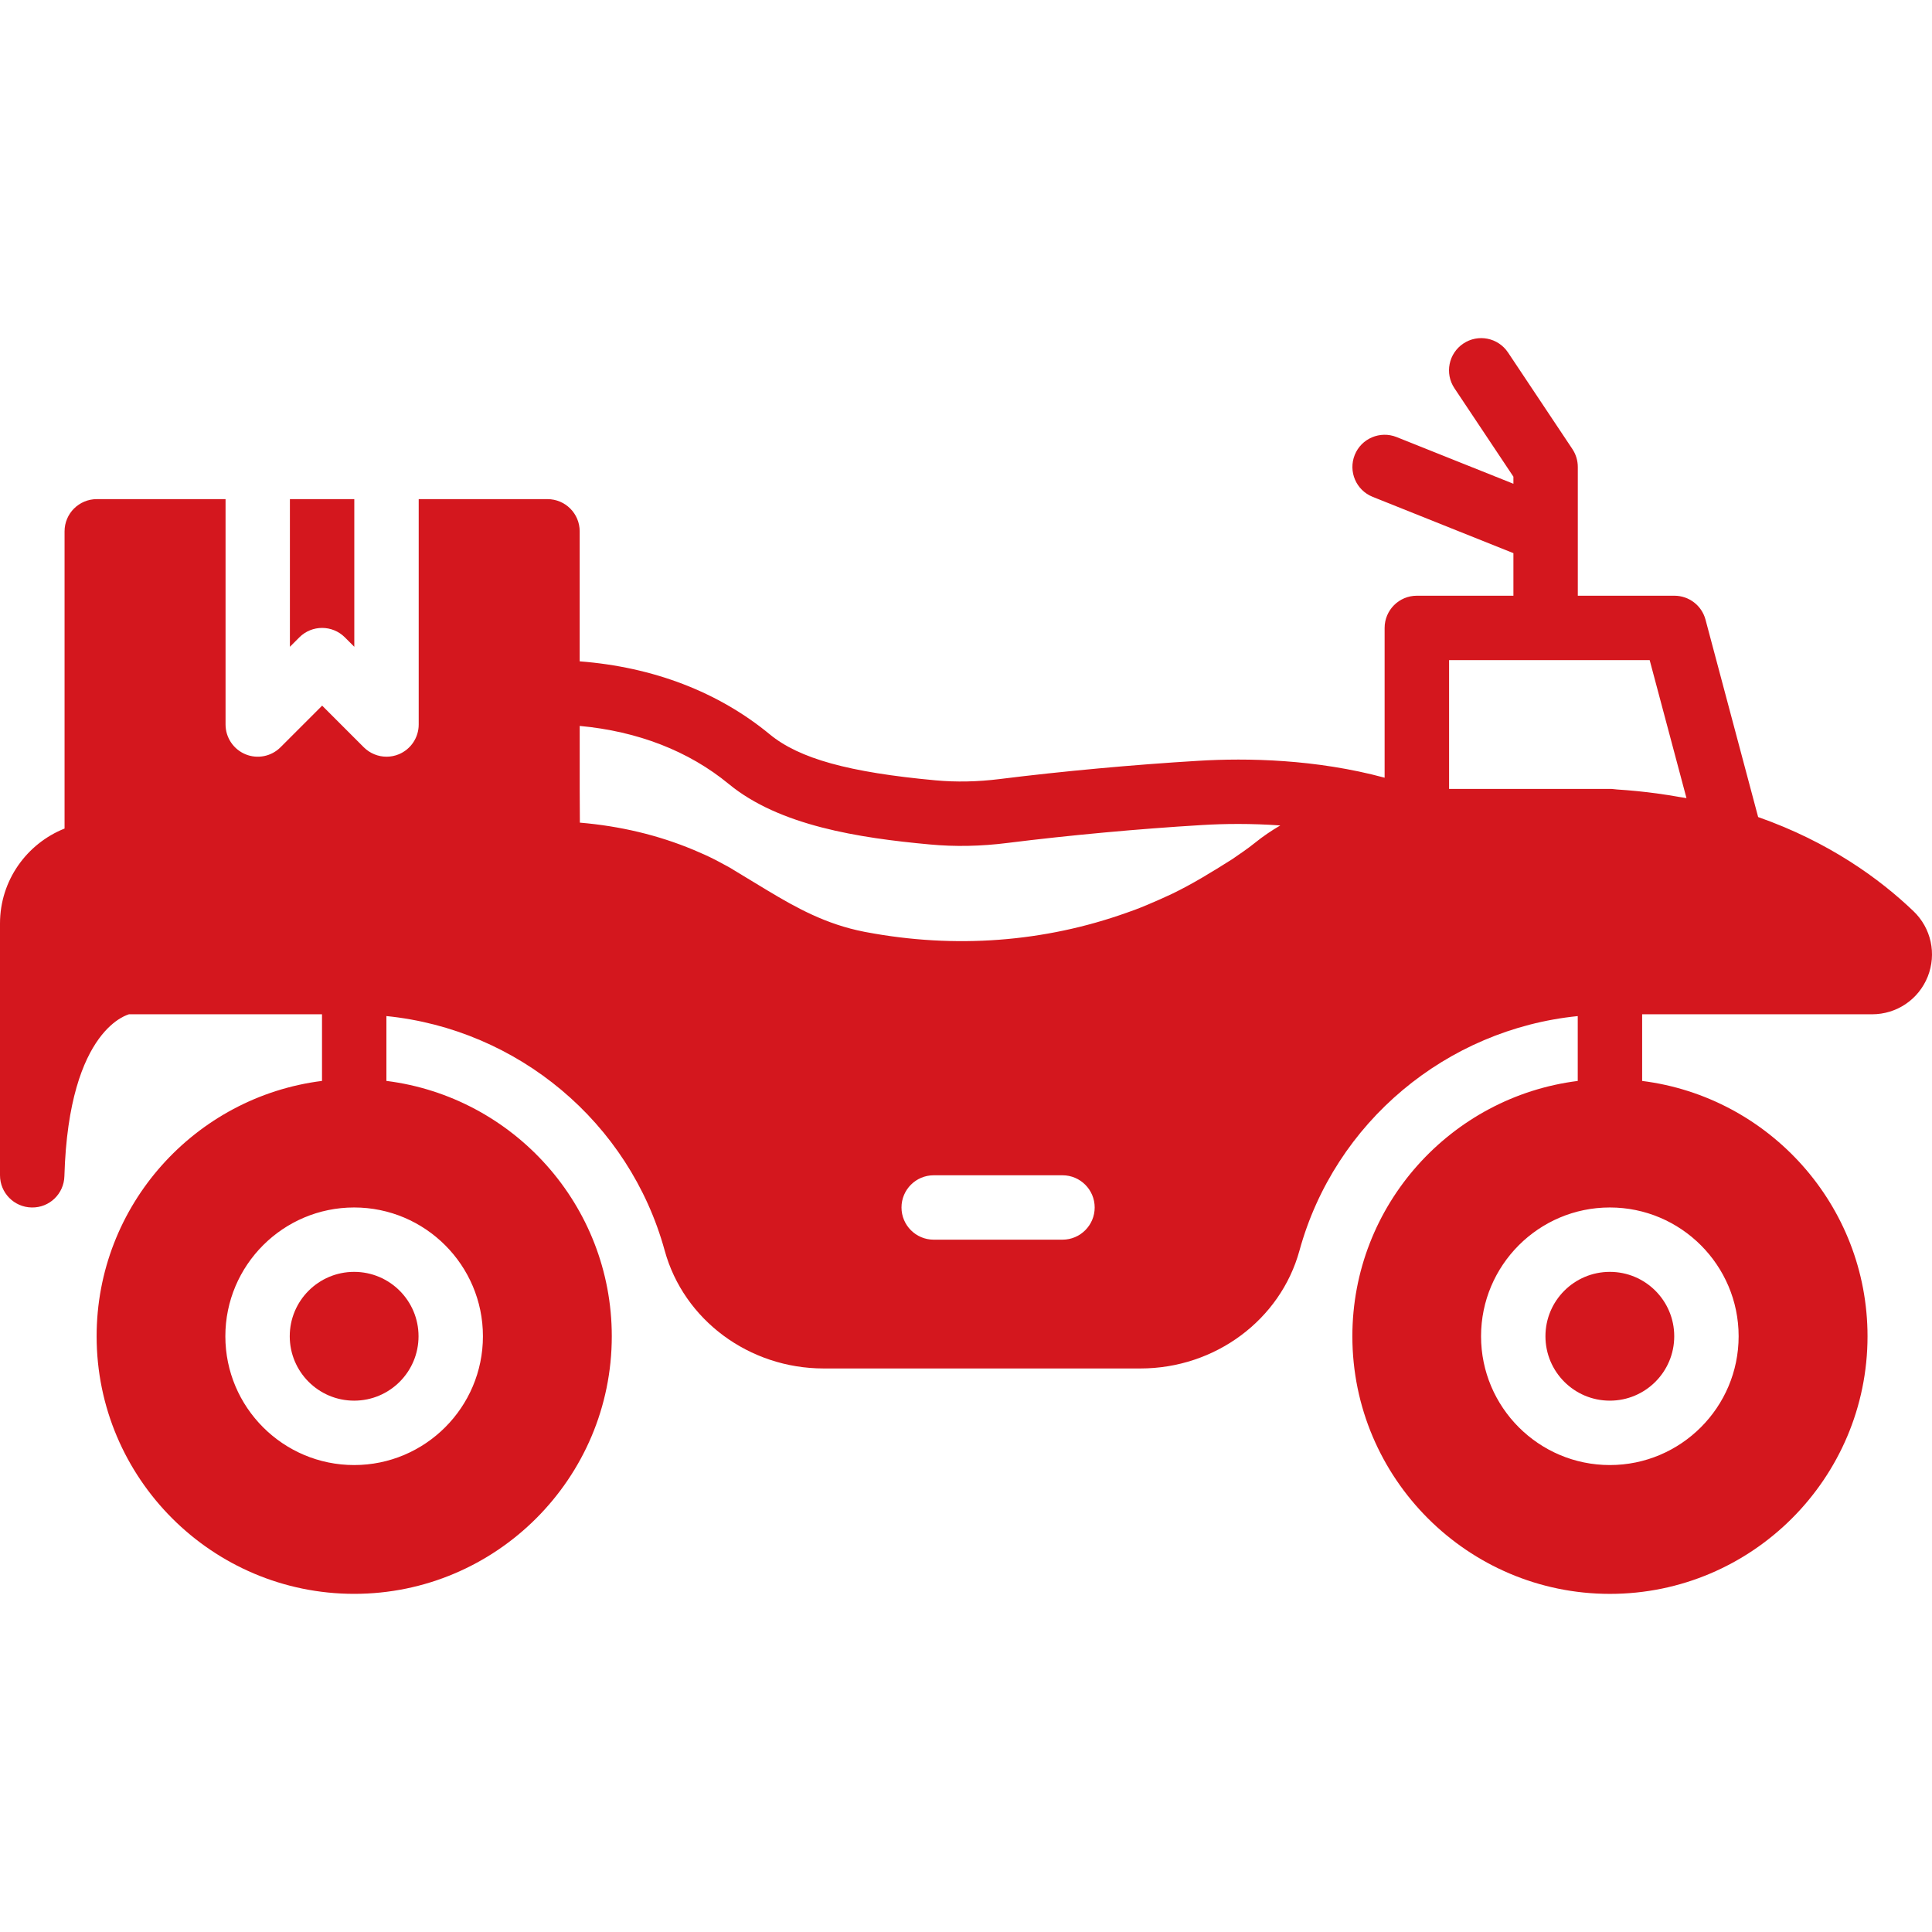 <?xml version="1.0" encoding="iso-8859-1"?>
<!-- Generator: Adobe Illustrator 19.0.0, SVG Export Plug-In . SVG Version: 6.00 Build 0)  -->
<svg xmlns="http://www.w3.org/2000/svg" xmlns:xlink="http://www.w3.org/1999/xlink" version="1.1" id="Capa_1" x="0px" y="0px" viewBox="0 0 511.998 511.998" style="enable-background:new 0 0 511.998 511.998;" xml:space="preserve" width="512px" height="512px">
<g>
	<g>
		<circle cx="93.85" cy="354.122" r="17.065" fill="#d4171e"/>
	</g>
</g>
<g>
	<g>
		<circle cx="426.623" cy="354.122" r="17.065" fill="#d4171e"/>
	</g>
</g>
<g>
	<g>
		<path d="M507.085,241.466c-8.959-8.575-22.39-18.345-41.161-24.941l-13.951-52.322c-0.998-3.737-4.377-6.331-8.242-6.331h-25.598    v-17.227c0,0,0,0,0-0.008v-16.895c0-1.681-0.503-3.336-1.433-4.736l-17.065-25.598c-2.62-3.925-7.918-4.983-11.835-2.364    c-3.916,2.611-4.983,7.91-2.364,11.835l15.632,23.448v1.877l-30.965-12.381c-4.377-1.732-9.343,0.375-11.092,4.753    c-1.749,4.377,0.375,9.343,4.753,11.092l37.305,14.924v11.28H375.47c-4.71,0-8.533,3.823-8.533,8.533v39.694    c-18.217-4.923-36.451-5.265-49.361-4.48c-17.287,1.041-35.991,2.756-52.663,4.838c-5.828,0.725-11.528,0.845-16.971,0.341    c-23.004-2.116-36.144-5.76-43.951-12.193c-13.635-11.246-30.914-17.85-50.368-19.343v-34.455c0-4.71-3.823-8.533-8.533-8.533    h-34.13v59.728c0,3.447-2.082,6.562-5.265,7.884c-1.049,0.435-2.159,0.648-3.251,0.648c-2.219,0-4.403-0.87-6.041-2.5    l-11.033-11.033l-11.033,11.033c-2.44,2.44-6.118,3.174-9.292,1.852c-3.191-1.323-5.273-4.437-5.273-7.884v-59.728h-34.13    c-4.71,0-8.533,3.823-8.533,8.533v78.765C7.108,223.565,0,233.309,0,244.726v66.734c0,4.667,3.746,8.464,8.413,8.533    c4.693,0.094,8.524-3.626,8.652-8.285c1.143-39.907,17.517-42.893,17.082-42.911h51.187v17.654    c-33.619,4.224-59.728,32.927-59.728,67.672c0,37.637,30.624,68.261,68.261,68.261s68.261-30.624,68.261-68.261    c0-34.745-26.11-63.449-59.728-67.672v-17.185c34.719,3.498,64.379,28.038,73.747,62.143    c5.051,18.396,22.381,31.246,42.126,31.246h83.961c19.744,0,37.074-12.842,42.134-31.238    c9.369-34.105,39.028-58.645,73.747-62.143v17.185c-33.619,4.224-59.728,32.927-59.728,67.672    c0,37.637,30.624,68.261,68.261,68.261s68.261-30.624,68.261-68.261c0-34.745-26.11-63.449-59.728-67.672v-17.663h60.914    c6.544,0,12.338-3.917,14.77-9.983C513.263,252.772,511.787,245.963,507.085,241.466z M127.981,354.122    c0,18.823-15.307,34.13-34.13,34.13c-18.823,0-34.13-15.308-34.13-34.13c0-18.823,15.307-34.13,34.13-34.13    C112.673,319.992,127.981,335.299,127.981,354.122z M281.568,328.525h-34.13c-4.71,0-8.533-3.823-8.533-8.533    s3.823-8.533,8.533-8.533h34.13c4.71,0,8.533,3.823,8.533,8.533S286.278,328.525,281.568,328.525z M332.55,223.377    c-1.869,1.51-3.934,2.893-5.973,4.3c-5.401,3.413-10.589,6.604-16.007,9.215c-1.067,0.503-2.133,0.99-3.217,1.468    c-2.218,0.981-4.437,1.937-6.698,2.782c-0.674,0.256-1.357,0.478-2.031,0.725c-21.844,7.799-45.47,9.608-69.046,5.162    c-0.179-0.034-0.358-0.068-0.546-0.102c-10.137-1.98-17.953-6.323-25.717-10.99l-9.958-6.033    c-0.563-0.333-1.126-0.597-1.681-0.913c-0.179-0.102-0.367-0.196-0.546-0.299c-1.954-1.067-3.917-2.014-5.87-2.833    c-0.478-0.213-0.947-0.427-1.425-0.623c-0.06-0.026-0.119-0.043-0.179-0.068c-9.173-3.831-19.301-6.263-29.984-7.159    c-0.017-2.5-0.034-5.495-0.043-8.72v-16.912c15.384,1.416,28.917,6.664,39.506,15.393c13.388,11.033,34.429,14.292,53.252,16.016    c6.655,0.631,13.601,0.495,20.64-0.401c16.331-2.039,34.642-3.729,51.571-4.744c5.879-0.358,13.021-0.435,20.692,0.111    C336.979,220.101,334.709,221.628,332.55,223.377z M460.753,354.122c0,18.823-15.307,34.13-34.13,34.13    c-18.823,0-34.13-15.308-34.13-34.13c0-18.823,15.307-34.13,34.13-34.13C445.446,319.992,460.753,335.299,460.753,354.122z     M444.951,211.192c-1.92-0.333-3.848-0.657-5.853-0.922c-3.447-0.469-6.963-0.819-10.563-1.049    c-0.503-0.034-0.947-0.119-1.459-0.145c-0.128-0.008-0.239-0.008-0.375-0.008c-0.009,0-0.009,0-0.017,0h-0.051h-42.612v-34.13    h53.158l9.753,36.571C446.273,211.38,445.599,211.312,444.951,211.192z" fill="#d4171e"/>
	</g>
</g>
<g>
	<g>
		<path d="M76.828,132.274v39.131l2.5-2.5c1.664-1.664,3.848-2.5,6.033-2.5s4.369,0.836,6.033,2.5l2.5,2.5v-39.131H76.828z" fill="#d4171e"/>
	</g>
</g>
<g>
</g>
<g>
</g>
<g>
</g>
<g>
</g>
<g>
</g>
<g>
</g>
<g>
</g>
<g>
</g>
<g>
</g>
<g>
</g>
<g>
</g>
<g>
</g>
<g>
</g>
<g>
</g>
<g>
</g>
</svg>
